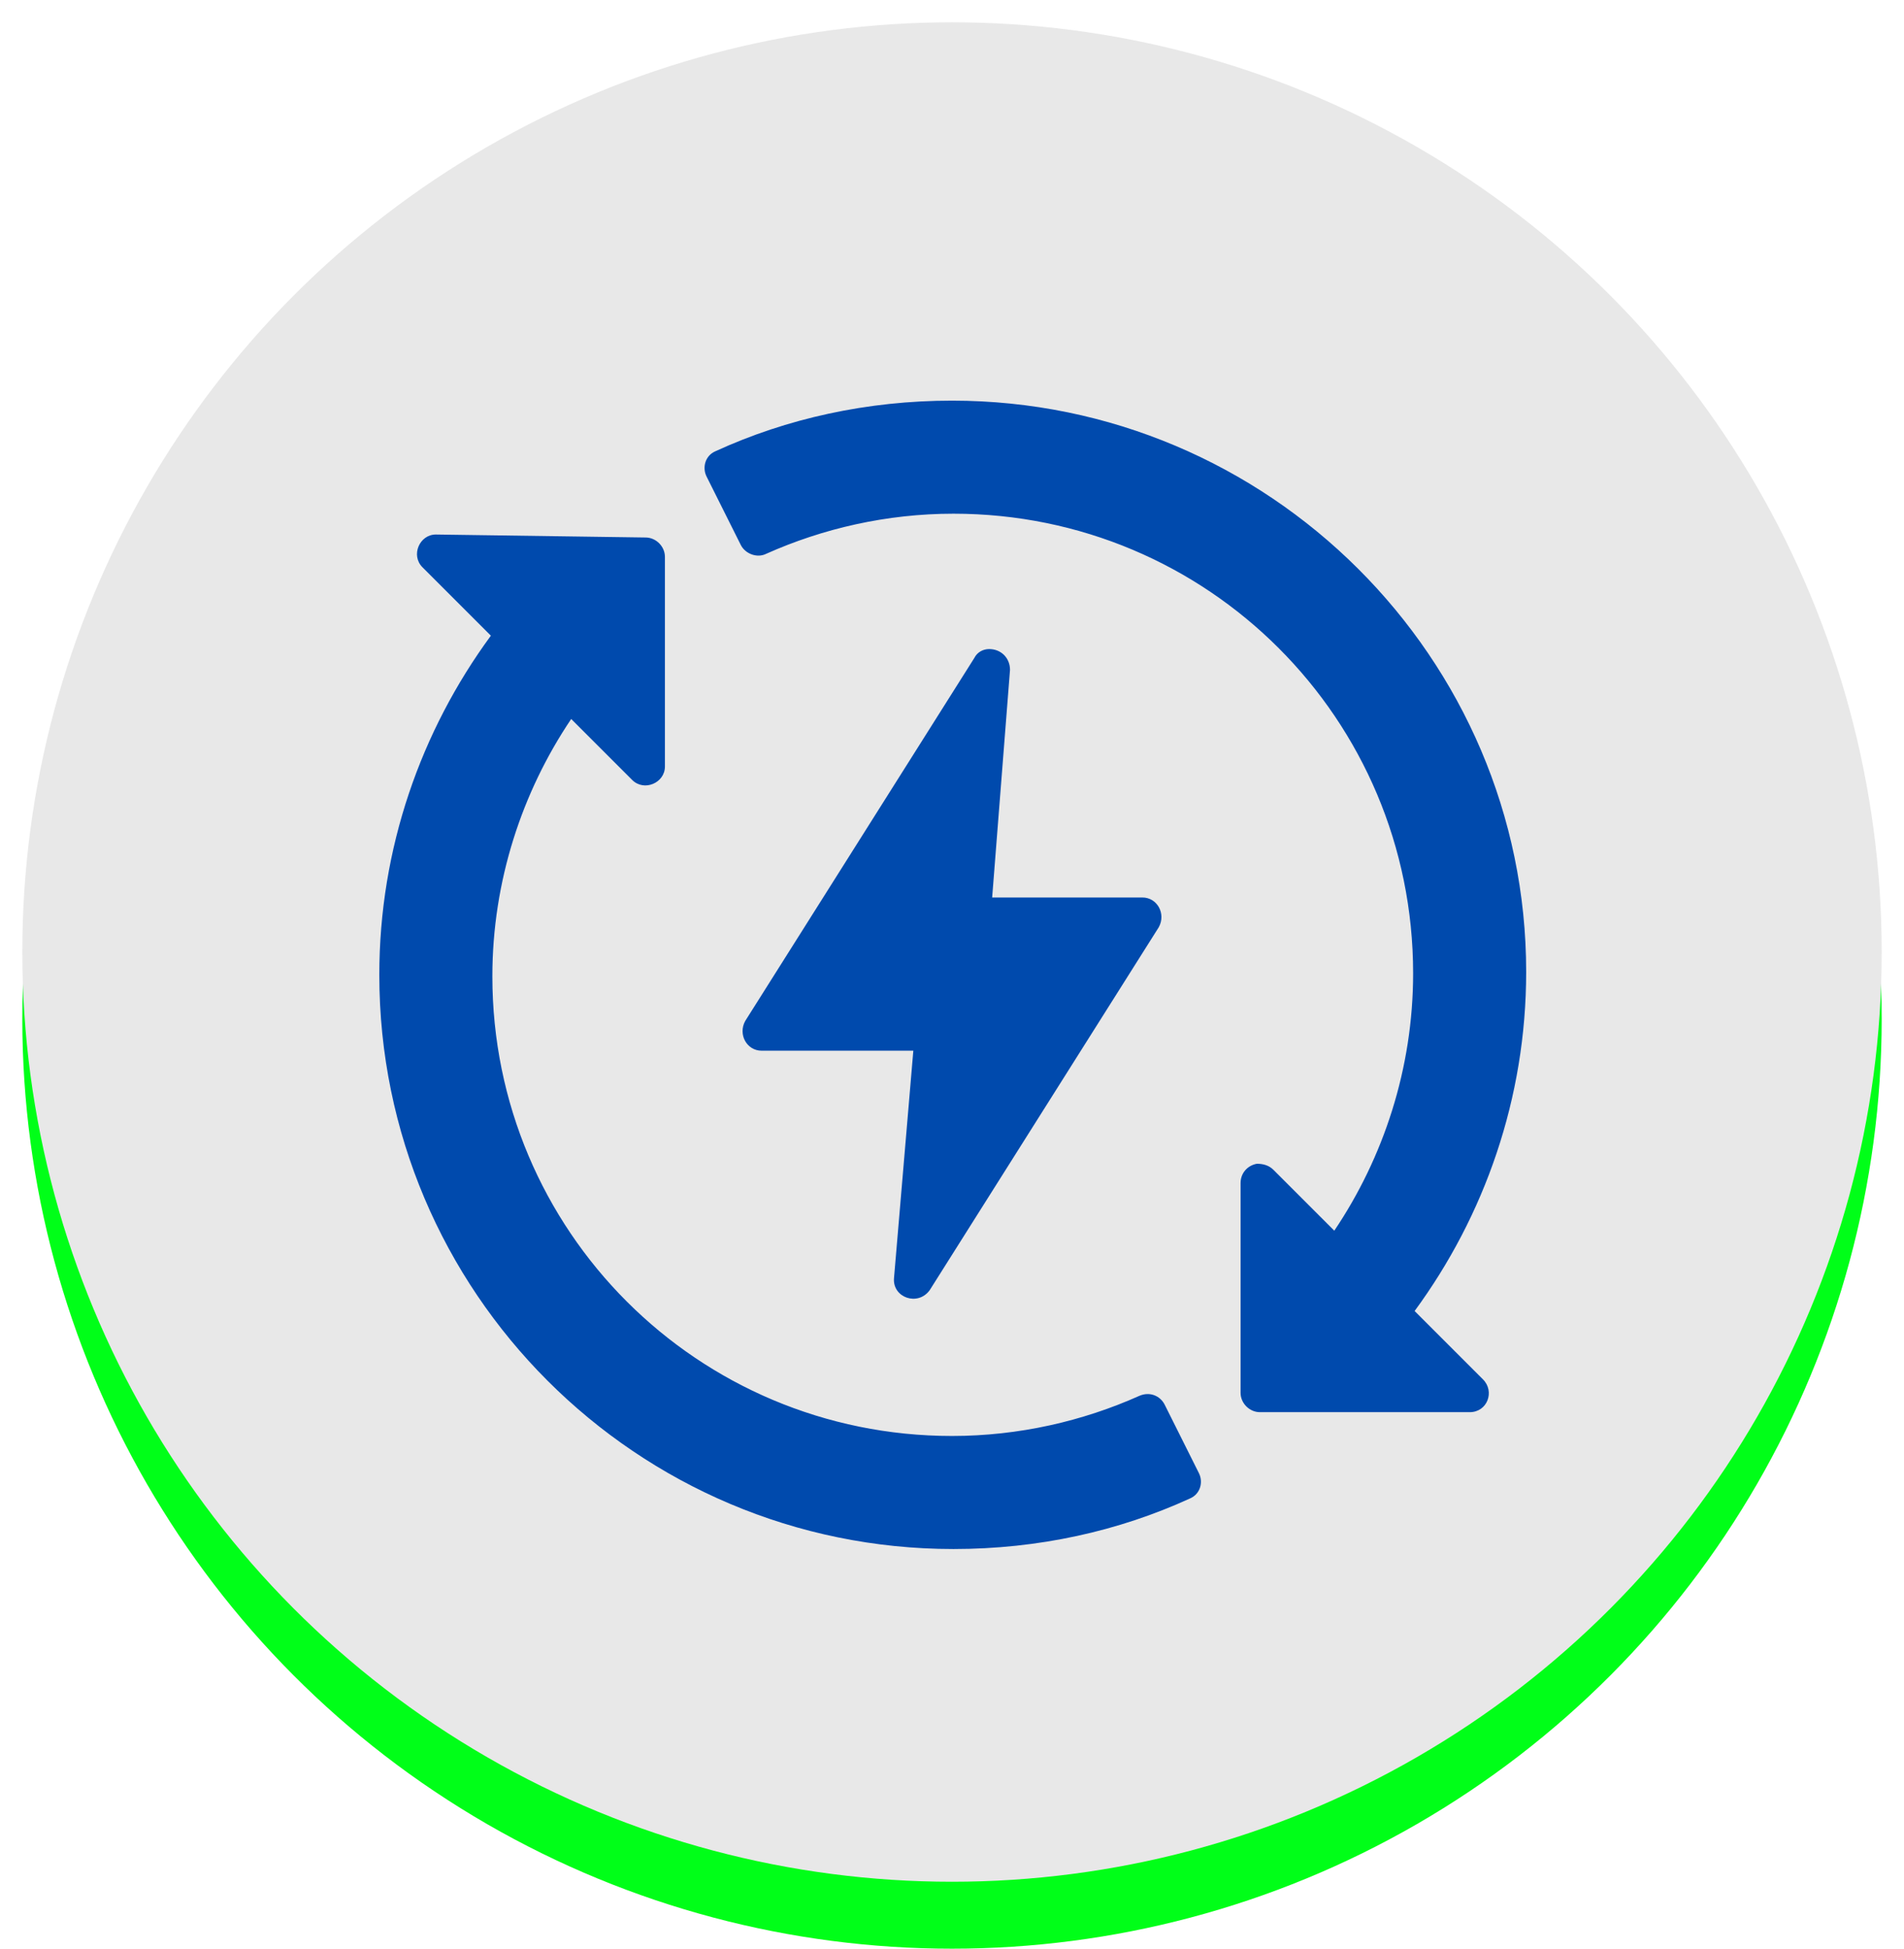 <svg xmlns="http://www.w3.org/2000/svg" xmlns:xlink="http://www.w3.org/1999/xlink" id="Capa_1" x="0px" y="0px" viewBox="0 0 128 131" style="enable-background:new 0 0 128 131;" xml:space="preserve"><style type="text/css">	.st0{fill:#00FF18;}	.st1{fill:#E8E8E8;}	.st2{fill:#004AAD;}</style><circle class="st0" cx="64" cy="68.5" r="62.5"></circle><circle class="st1" cx="64" cy="64" r="62.5"></circle><g></g><g></g><g></g><g></g><g></g><g></g><g></g><g></g><g></g><g></g><g></g><g></g><g></g><g></g><g></g><g></g><g></g><g></g><g></g><g></g><g></g><g></g><g></g><g></g><g></g><g></g><g></g><g></g><g></g><g></g><g id="layer1" transform="translate(0 -280.067)">	<path id="path2813" class="st2" d="M64,307c-5.7,0-11.1,1.2-15.9,3.4c-0.7,0.3-0.9,1.1-0.6,1.7l2.3,4.6  c0.3,0.6,1.1,0.9,1.7,0.6c3.8-1.7,8.1-2.7,12.6-2.7c17.1,0,30.9,13.8,30.9,30.9c0,6.4-2,12.4-5.3,17.3l-4.1-4.1  c-0.3-0.3-0.7-0.4-1.1-0.4c-0.6,0.1-1.1,0.6-1.1,1.3v14.1c0,0.7,0.6,1.3,1.3,1.3h14.1c1.2,0,1.7-1.4,0.9-2.2l-4.6-4.6  c4.7-6.4,7.5-14.3,7.5-22.8C102.6,324.3,85.3,307,64,307L64,307z M29.3,316c-1.1,0-1.7,1.4-0.9,2.2l4.6,4.6  c-4.7,6.4-7.5,14.3-7.5,22.8c0,21.3,17.3,38.6,38.6,38.6c5.7,0,11.1-1.2,15.9-3.4c0.7-0.3,0.9-1.1,0.6-1.7l-2.3-4.6  c-0.3-0.6-1-0.9-1.7-0.6c-3.8,1.7-8.1,2.7-12.6,2.7c-17.1,0-30.9-13.8-30.9-30.9c0-6.4,2-12.4,5.3-17.3l4.1,4.1  c0.8,0.8,2.2,0.2,2.2-0.9v-14.1c0-0.7-0.6-1.3-1.3-1.3L29.3,316z M66.5,323.7c-0.4,0-0.8,0.2-1,0.6l-15.4,24.4  c-0.5,0.9,0.1,2,1.1,2h10.2L60.1,366c-0.1,1.3,1.6,1.9,2.4,0.8l15.4-24.4c0.5-0.9-0.1-2-1.1-2H66.7l1.2-15.3  C67.9,324.3,67.3,323.7,66.5,323.7L66.5,323.7z"></path></g></svg>